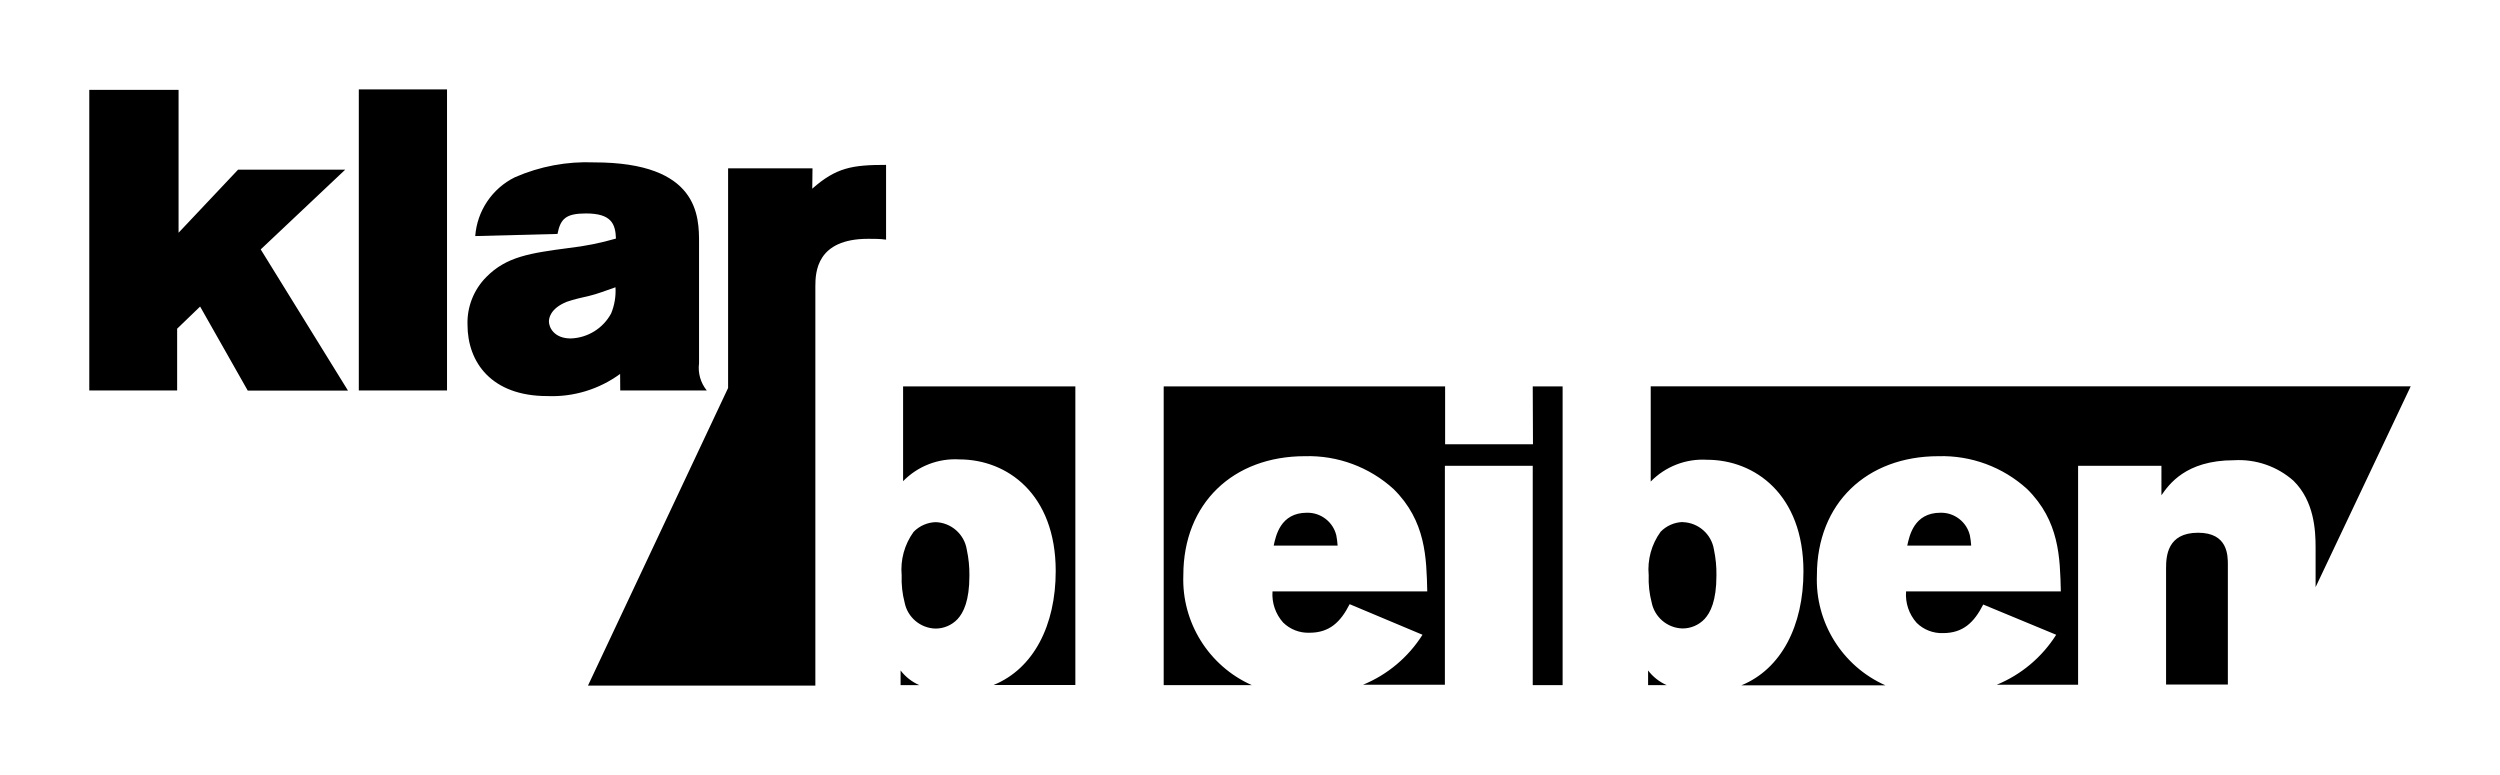 <?xml version="1.0" encoding="UTF-8" standalone="no"?>
<!DOCTYPE svg PUBLIC "-//W3C//DTD SVG 1.1//EN" "http://www.w3.org/Graphics/SVG/1.1/DTD/svg11.dtd">
<svg xmlns="http://www.w3.org/2000/svg" xmlns:xlink="http://www.w3.org/1999/xlink" xmlns:serif="http://www.serif.com/" width="200" height="62" viewBox="0 0 210 65" version="1.1" xml:space="preserve" style="fill-rule:evenodd;clip-rule:evenodd;stroke-linejoin:round;stroke-miterlimit:2;">
    <g id="path56" transform="matrix(1,0,0,1,-5,0.27)">
        <path d="M80.65,56L80.65,57.23L82.22,57.23C81.601,56.959 81.061,56.536 80.65,56ZM73.25,13.82L66.16,13.82L66.16,32.27L54.39,57.27L73.49,57.27L73.49,23.74C73.49,22.52 73.6,19.74 77.93,19.74C78.43,19.74 78.93,19.74 79.43,19.81L79.43,13.53C76.6,13.53 75.24,13.75 73.23,15.53L73.25,13.82ZM57.1,32.48L64.37,32.48C63.847,31.839 63.612,31.01 63.72,30.19L63.72,20.09C63.72,17.87 63.72,13.32 54.91,13.32C52.624,13.225 50.346,13.653 48.25,14.57C46.345,15.509 45.076,17.392 44.92,19.51L51.83,19.33C52.08,18.04 52.55,17.61 54.23,17.61C56.34,17.61 56.7,18.47 56.74,19.72C55.451,20.093 54.133,20.358 52.8,20.51C49.54,20.94 47.54,21.23 45.85,22.95C44.797,24.009 44.225,25.457 44.27,26.95C44.27,30.1 46.27,32.95 50.97,32.95C53.161,33.042 55.32,32.386 57.09,31.09L57.1,32.48ZM56.34,26C55.666,27.259 54.367,28.065 52.94,28.11C51.54,28.11 51.11,27.18 51.11,26.68C51.11,26.46 51.18,25.61 52.61,25.03C53.25,24.81 53.9,24.67 54.51,24.53C55.12,24.39 55.98,24.06 56.7,23.81C56.746,24.558 56.623,25.306 56.34,26ZM34,13.93L25,13.93L20,19.23L20,7.23L12.5,7.23L12.5,32.48L19.88,32.48L19.88,27.29L21.81,25.43L25.81,32.49L34.23,32.49L26.9,20.63L34,13.93ZM83.6,43.54C82.897,43.561 82.229,43.855 81.74,44.36C80.977,45.416 80.621,46.713 80.74,48.01C80.711,48.781 80.795,49.553 80.99,50.3C81.236,51.535 82.311,52.444 83.57,52.48C84.272,52.485 84.946,52.199 85.43,51.69C85.93,51.15 86.43,50.15 86.43,48.04C86.439,47.304 86.366,46.569 86.21,45.85C86.006,44.54 84.876,43.558 83.55,43.54L83.6,43.54ZM35.14,32.48L42.55,32.48L42.55,7.19L35.14,7.19L35.14,32.48ZM189.64,44.43C187.03,44.43 186.95,46.43 186.95,47.43L186.95,57.18L192.14,57.18L192.14,47.18C192.15,46.29 192.12,44.43 189.64,44.43ZM207.5,32.13L143.66,32.13L143.66,40.13C144.895,38.862 146.623,38.193 148.39,38.3C152.39,38.3 156.49,41.2 156.49,47.68C156.49,52.24 154.63,55.88 151.27,57.25L163.38,57.25C159.754,55.642 157.463,51.964 157.62,48C157.62,41.95 161.81,38 167.83,38C170.576,37.92 173.249,38.911 175.28,40.76C178,43.45 178.04,46.53 178.11,49.36L165.11,49.36C165.033,50.324 165.355,51.279 166,52C166.589,52.58 167.393,52.892 168.22,52.86C169.9,52.86 170.83,51.96 171.59,50.46L177.72,53C176.53,54.885 174.782,56.354 172.72,57.2L179.56,57.2L179.56,38.81L186.56,38.81L186.56,41.28C187.17,40.42 188.56,38.34 192.65,38.34C194.478,38.229 196.277,38.848 197.65,40.06C199.4,41.78 199.51,44.25 199.51,45.65L199.51,49L207.5,32.13ZM146.35,43.53C145.647,43.551 144.979,43.845 144.49,44.35C143.726,45.405 143.37,46.703 143.49,48C143.461,48.771 143.545,49.543 143.74,50.29C143.986,51.525 145.061,52.434 146.32,52.47C147.022,52.475 147.696,52.189 148.18,51.68C148.68,51.14 149.18,50.14 149.18,48.03C149.193,47.294 149.122,46.56 148.97,45.84C148.764,44.548 147.658,43.576 146.35,43.54L146.35,43.53ZM168,42.75C165.78,42.75 165.39,44.68 165.21,45.51L170.58,45.51C170.562,45.221 170.525,44.934 170.47,44.65C170.198,43.518 169.164,42.722 168,42.75ZM133.77,37L126.39,37L126.39,32.14L102.75,32.14L102.75,57.23L110.15,57.23C106.534,55.621 104.25,51.954 104.4,48C104.4,41.95 108.59,38 114.61,38C117.356,37.919 120.029,38.91 122.06,40.76C124.78,43.45 124.82,46.53 124.89,49.36L111.89,49.36C111.822,50.314 112.143,51.256 112.78,51.97C113.369,52.55 114.173,52.862 115,52.83C116.68,52.83 117.61,51.93 118.37,50.43L124.49,53C123.3,54.885 121.552,56.354 119.49,57.2L126.37,57.2L126.37,38.81L133.75,38.81L133.75,57.23L136.26,57.23L136.26,32.14L133.75,32.14L133.77,37ZM80.86,40.1C82.095,38.832 83.823,38.163 85.59,38.27C89.59,38.27 93.68,41.17 93.68,47.65C93.68,52.21 91.82,55.85 88.46,57.22L95.33,57.22L95.33,32.14L80.86,32.14L80.86,40.1ZM114.78,42.75C112.56,42.75 112.17,44.68 111.99,45.51L117.36,45.51C117.341,45.221 117.304,44.934 117.25,44.65C116.979,43.522 115.95,42.727 114.79,42.75L114.78,42.75ZM143.44,56L143.44,57.23L145,57.23C144.385,56.958 143.848,56.535 143.44,56Z" style="fill-rule:nonzero;"/>
    </g>
</svg>
